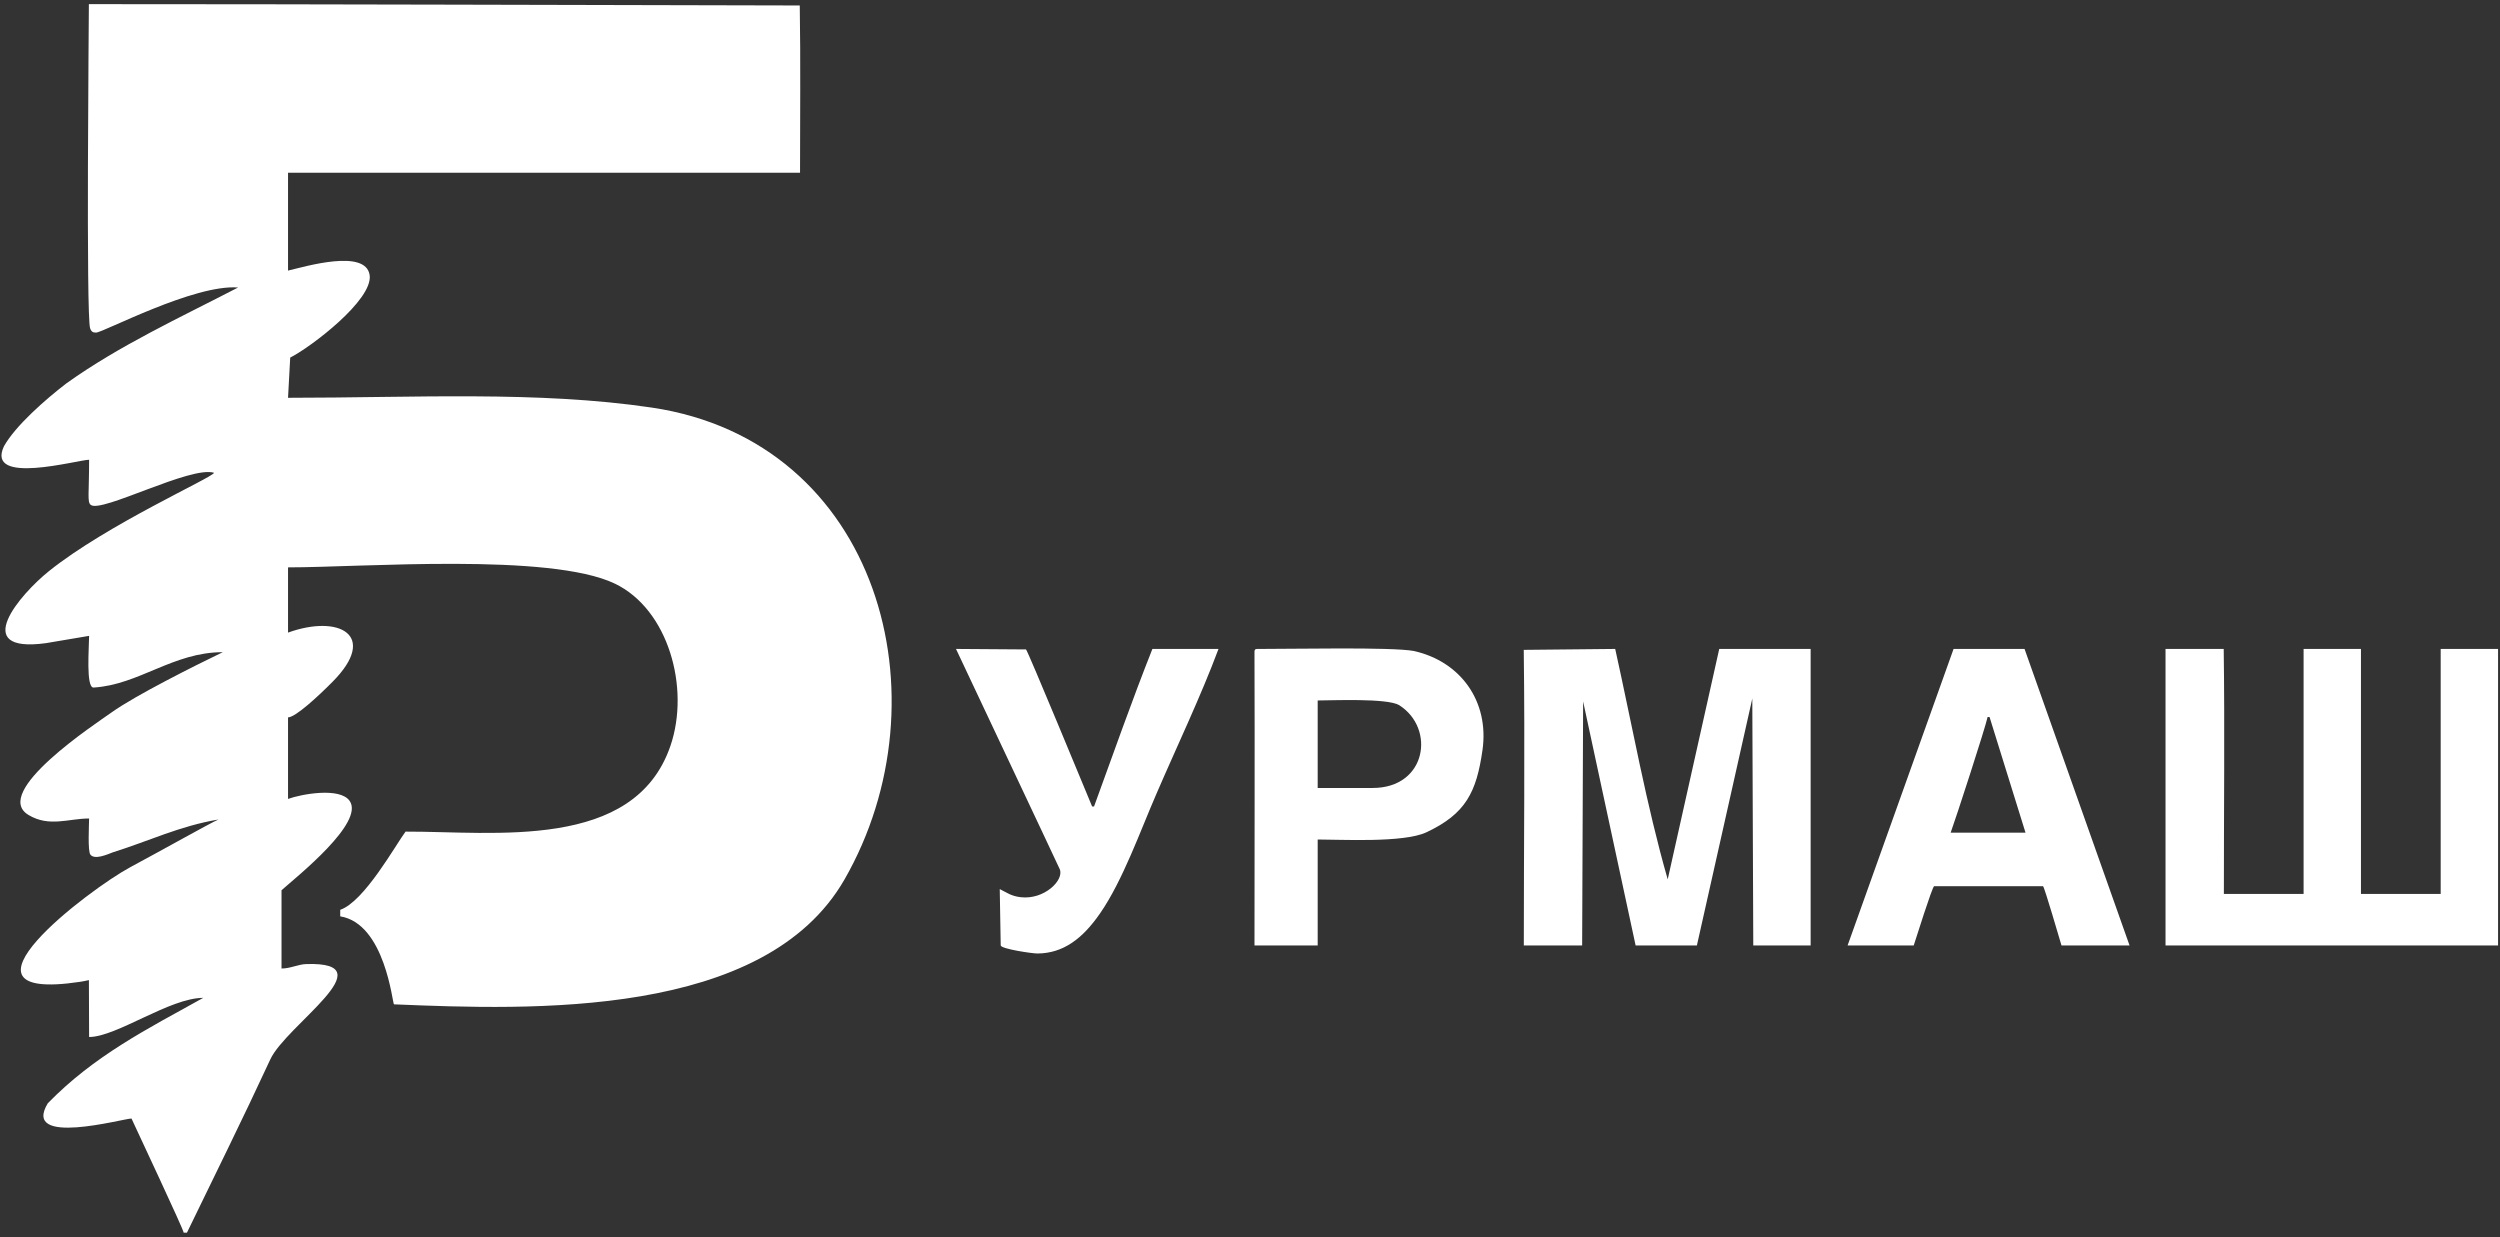 <?xml version="1.0" encoding="UTF-8"?> <svg xmlns="http://www.w3.org/2000/svg" width="396" height="196" viewBox="0 0 396 196" fill="none"><rect x="0" y="0" width="396" height="196" fill="#333333" stroke="none"/><path fill-rule="evenodd" clip-rule="evenodd" d="M33.911 74.892C33.587 75.694 16.952 83.09 7.752 90.468C3.214 94.108 -4.928 103.532 7.264 101.877L14.114 100.72C14.114 102.444 13.576 108.985 14.826 108.908C22.038 108.464 27.404 103.304 35.294 103.304C30.829 105.456 21.45 110.152 17.699 112.829C15.177 114.628 -1.469 125.511 4.522 129.096C7.813 131.063 10.849 129.649 14.114 129.649C14.108 130.591 13.872 134.813 14.32 135.375C15.006 136.238 16.977 135.351 17.91 134.995C23.474 133.266 28.502 130.823 34.601 129.809C33.069 130.495 25.928 134.529 20.657 137.352C14.198 140.812 -9.665 158.857 12.616 155.53C13.103 155.457 13.417 155.396 14.082 155.249L14.114 164.26C18.461 164.26 26.87 158.061 32.194 158.061C23.212 163.048 14.895 167.243 7.568 174.762C3.378 181.692 19.534 177.175 20.829 177.175C21.651 178.991 29.084 194.761 29.095 195.255H29.612C33.878 186.454 38.573 176.983 42.812 167.818C45.329 162.356 61.383 152.313 48.536 152.706C47.202 152.746 46.031 153.412 44.593 153.412V141.014C47.121 138.775 57.795 130.277 55.378 126.855C53.82 124.65 47.715 125.793 45.625 126.55V113.635C46.839 113.608 50.435 110.255 52.674 108C60.009 100.608 53.696 97.28 45.625 100.204V89.872C57.38 89.872 87.115 87.524 97.394 92.448C105.858 96.501 109.345 108.952 106.194 118.154C100.478 134.842 78.228 131.68 64.239 131.728C62.722 133.741 57.709 142.822 53.891 144.113V145.147C61.017 146.312 62.165 158.99 62.405 159.087C84.176 159.989 121.129 161.364 133.782 139.285C150.189 110.654 139.316 69.906 103.225 64.56C85.156 61.883 65.437 63.01 45.625 63.01L45.97 56.639C49.148 55.051 59.142 47.494 58.551 43.567C57.913 39.367 48.367 42.218 45.625 42.863V27.366H126.726C126.726 18.544 126.825 9.682 126.683 0.867C89.256 0.795 51.51 0.656 14.078 0.656C14.078 2.83 13.617 50.172 14.275 52.001C14.491 52.605 14.768 52.679 15.225 52.682C16.306 52.687 30.759 44.992 37.713 45.541C28.501 50.318 19 54.672 10.529 60.716C7.185 63.278 2.411 67.475 0.622 70.698C-2.315 76.967 12.369 72.825 14.114 72.825C14.114 78.294 13.792 79.513 14.379 79.977C16.059 81.302 30.254 73.723 33.911 74.892Z" fill="white"></path><path fill-rule="evenodd" clip-rule="evenodd" d="M241.362 102.939C241.56 118.357 241.37 134.338 241.372 149.764H250.613L250.767 111.107L259.083 149.764H268.786L277.565 110.646L277.719 149.764H286.805V102.791H272.328L264.166 139.292C260.789 127.548 258.523 114.826 255.849 102.791L241.362 102.939Z" fill="white"></path><path fill-rule="evenodd" clip-rule="evenodd" d="M343.02 149.764H395.692V102.791H386.605V141.602H373.976V102.791H364.889V141.602H352.261C352.257 129.572 352.407 114.867 352.235 102.793L343.02 102.791C343.034 103.419 343.02 145.579 343.02 149.764Z" fill="white"></path><path fill-rule="evenodd" clip-rule="evenodd" d="M314.836 113.572H315.144L320.842 131.899H308.983C309.829 129.565 314.489 115.252 314.836 113.572ZM292.658 149.764H303.131C303.469 148.759 306.05 140.497 306.365 140.37H323.614C323.809 140.408 326.294 148.952 326.541 149.764H337.322L320.688 102.791H309.445L292.658 149.764Z" fill="white"></path><path fill-rule="evenodd" clip-rule="evenodd" d="M208.722 124.815V110.954C210.924 110.954 219.684 110.558 221.616 111.688C227.427 115.367 225.976 124.822 217.423 124.815H208.722ZM198.711 149.764H208.722V132.977C212.363 132.973 222.302 133.534 225.918 131.846C232.183 128.921 233.881 125.459 234.827 118.808C235.92 111.114 231.378 104.781 223.953 103.115C220.425 102.462 204.469 102.808 199.789 102.791C198.616 102.786 198.707 102.696 198.711 103.869C198.766 119.167 198.711 134.466 198.711 149.764Z" fill="white"></path><path fill-rule="evenodd" clip-rule="evenodd" d="M158.36 140.832L158.514 149.764C158.627 150.318 163.521 151.042 164.345 151.035C168.403 150.998 171.459 148.721 174.269 144.652C177.856 139.457 180.619 131.629 183.172 125.755C186.384 118.303 190.202 110.322 193.012 102.791H182.54C179.293 110.982 176.325 119.447 173.299 127.741H172.991C172.034 125.466 162.759 102.967 162.518 102.87L151.429 102.791L165.368 132.361L167.852 137.654C168.634 139.375 165.408 142.578 161.647 142.113C160.144 141.927 159.545 141.419 158.36 140.832Z" fill="white"></path></svg> 